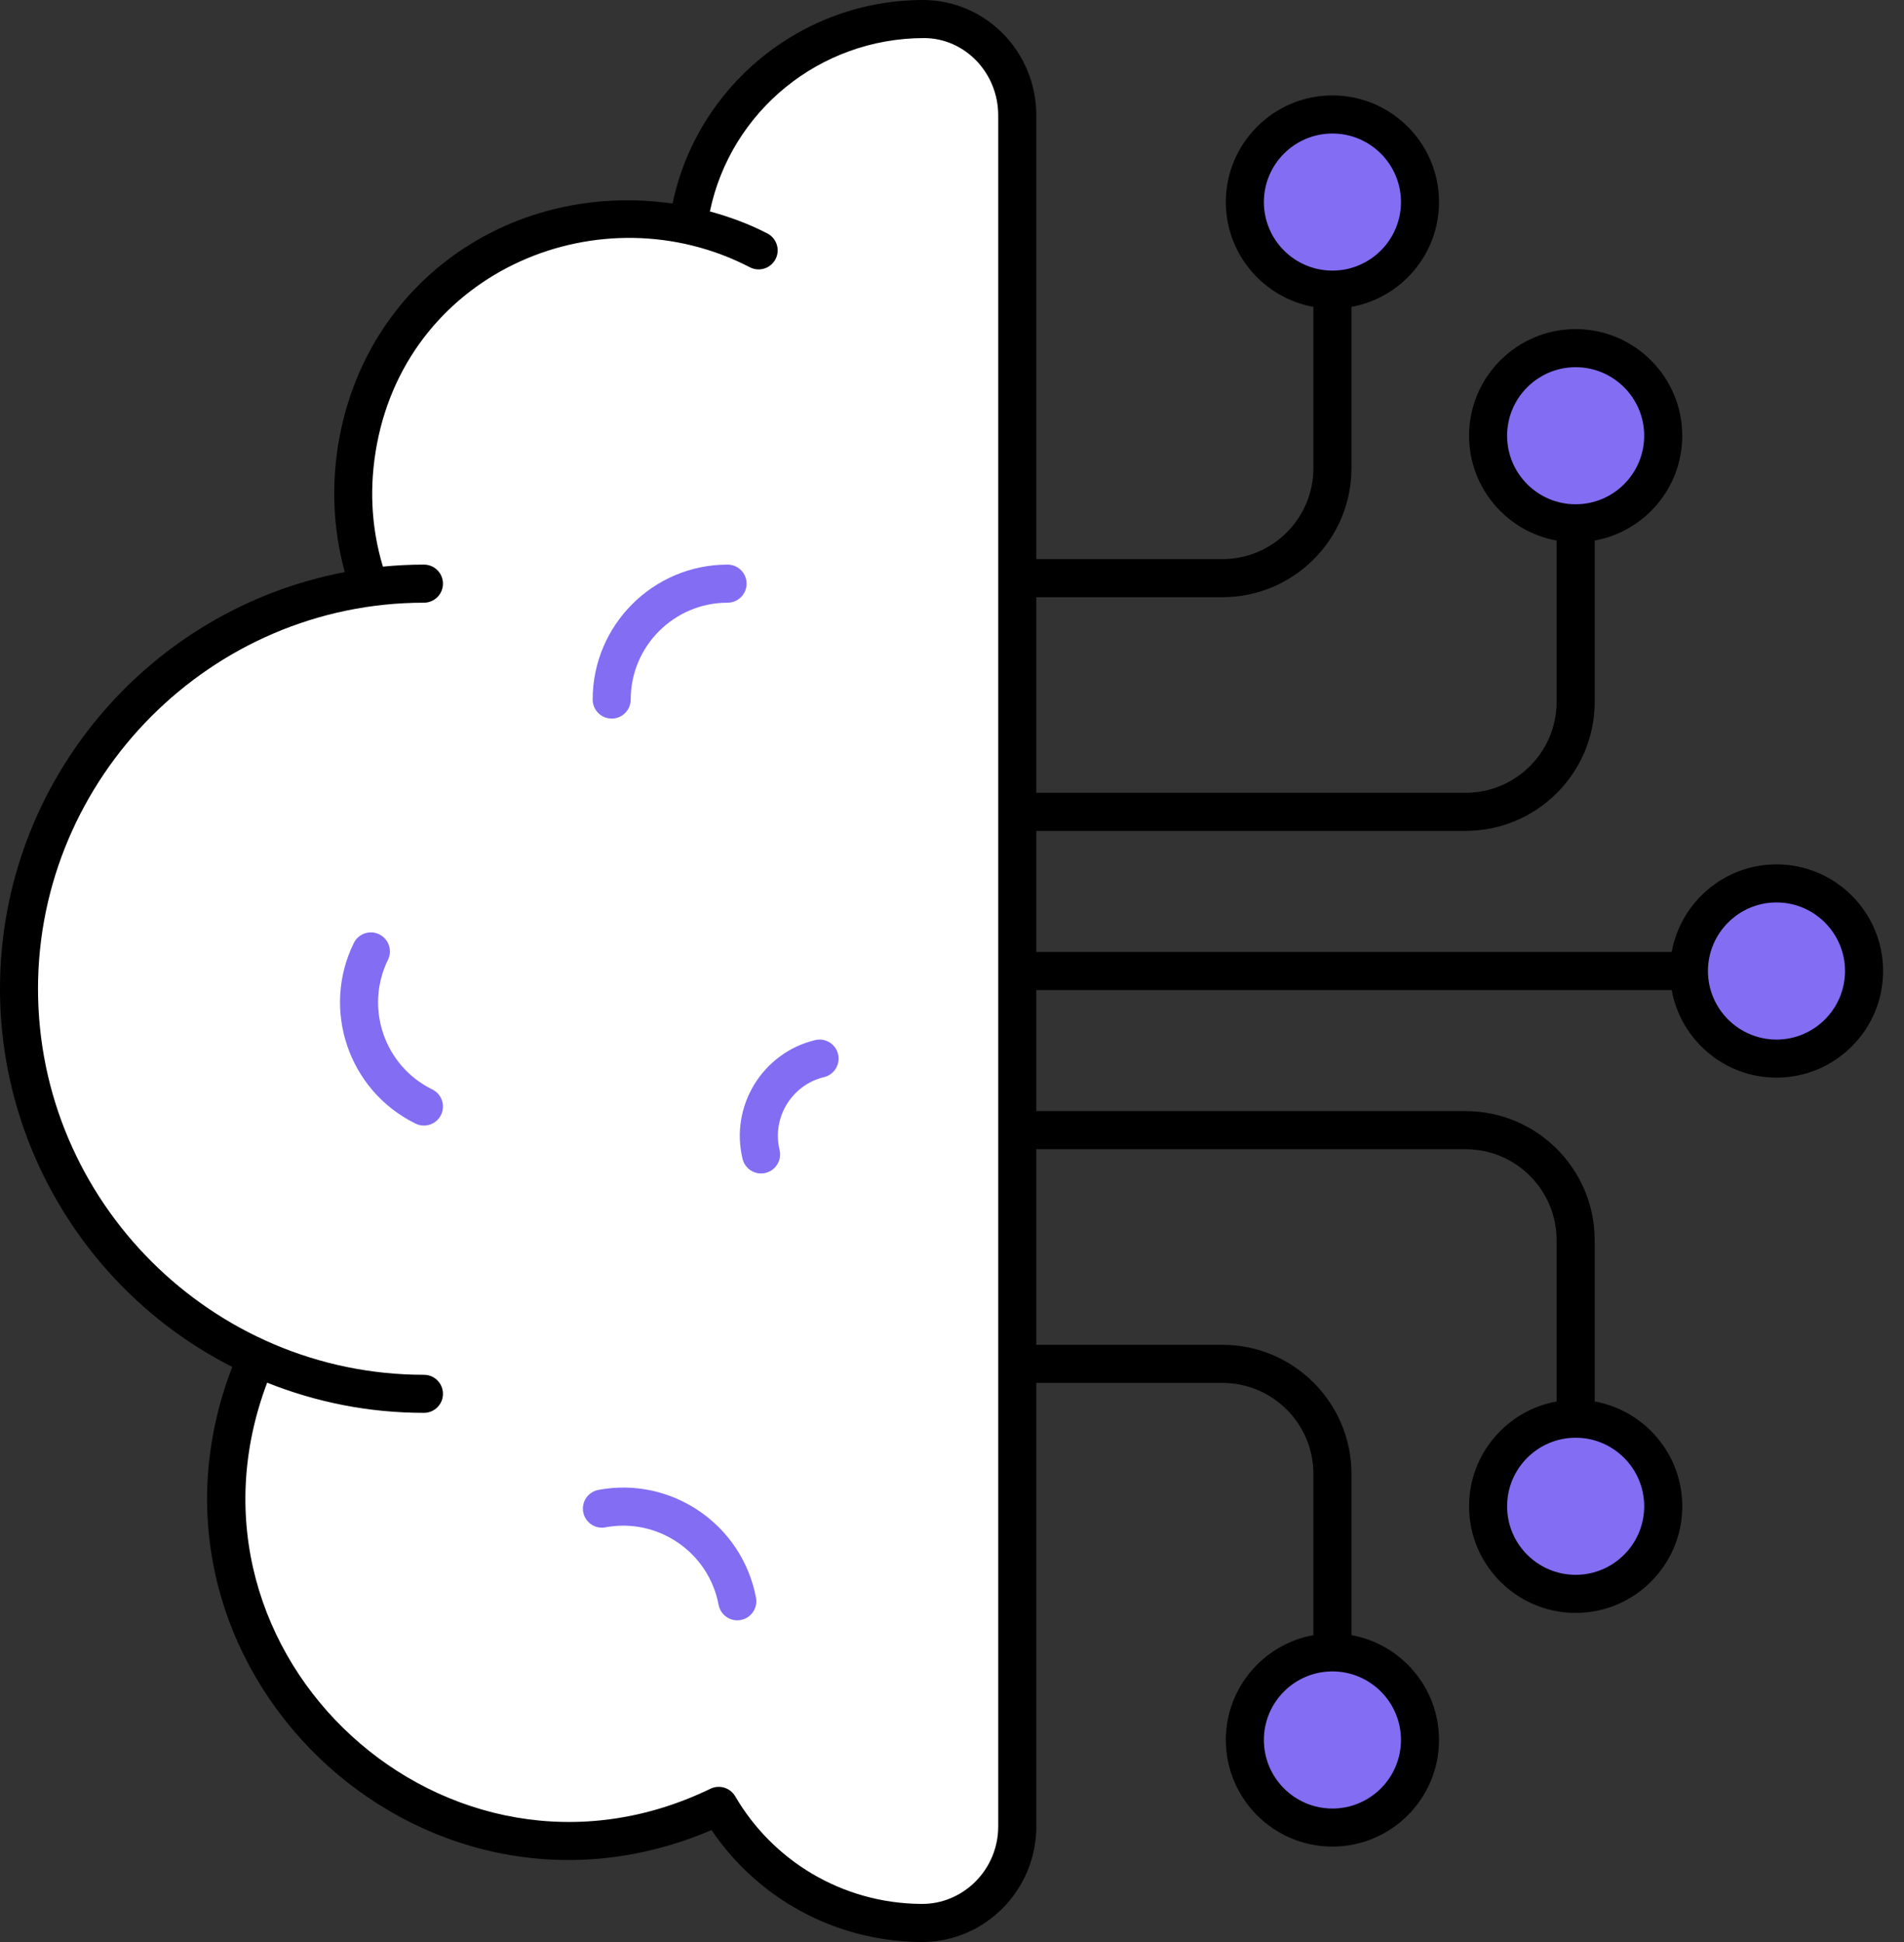 <svg width="51" height="52" viewBox="0 0 51 52" fill="none" xmlns="http://www.w3.org/2000/svg">
<rect x="0" y="0" width="51" height="52" fill="#333333" stroke="none"/>
<path d="M38.035 5.41C38.035 6.707 36.987 7.756 35.69 7.756C34.393 7.756 33.344 6.707 33.344 5.41C33.344 4.113 34.393 3.065 35.69 3.065C36.987 3.065 38.035 4.114 38.035 5.41Z" fill="#836DF3"/>
<path d="M44.55 11.668C44.55 12.964 43.502 14.013 42.205 14.013C40.908 14.013 39.86 12.964 39.86 11.668C39.86 10.371 40.908 9.322 42.205 9.322C43.502 9.322 44.55 10.371 44.55 11.668Z" fill="#836DF3"/>
<path d="M38.035 46.59C38.035 45.293 36.987 44.245 35.69 44.245C34.393 44.245 33.344 45.293 33.344 46.59C33.344 47.887 34.393 48.936 35.69 48.936C36.987 48.936 38.035 47.887 38.035 46.59Z" fill="#836DF3"/>
<path d="M44.55 40.333C44.55 39.036 43.502 37.987 42.205 37.987C40.908 37.987 39.86 39.036 39.86 40.333C39.86 41.63 40.908 42.678 42.205 42.678C43.502 42.678 44.55 41.63 44.55 40.333Z" fill="#836DF3"/>
<path d="M49.93 26C49.93 24.703 48.882 23.655 47.585 23.655C46.288 23.655 45.239 24.703 45.239 26C45.239 27.297 46.288 28.346 47.585 28.346C48.882 28.346 49.93 27.297 49.93 26Z" fill="#836DF3"/>
<path d="M27.248 3.089C27.248 1.699 26.148 0.516 24.758 0.51C24.749 0.51 24.74 0.51 24.731 0.51C21.494 0.51 18.816 2.937 18.428 6.069C17.923 5.951 17.401 5.89 16.866 5.885C13.293 5.853 10.264 8.279 9.597 11.789C9.331 13.19 9.466 14.531 9.901 15.728C4.603 16.439 0.508 20.98 0.508 26.473C0.508 30.866 3.119 34.648 6.878 36.35C5.371 39.72 6.001 43.815 8.764 46.583C11.598 49.417 15.835 50.009 19.253 48.355C19.518 48.81 19.845 49.242 20.238 49.635C21.464 50.861 23.068 51.478 24.676 51.49C26.098 51.501 27.248 50.328 27.248 48.907L27.248 3.089Z" fill="white"/>
<path d="M0 26.419C-0.022 30.729 2.417 34.67 6.221 36.601C3.136 44.594 11.207 52.358 19.058 49.003C20.291 50.822 22.354 51.983 24.672 52H24.695C26.382 52 27.758 50.614 27.758 48.907V37.029H32.744C34.087 37.029 35.18 38.122 35.18 39.465V43.783C33.848 44.024 32.835 45.19 32.835 46.59C32.835 48.164 34.115 49.445 35.69 49.445C37.264 49.445 38.545 48.164 38.545 46.59C38.545 45.19 37.531 44.024 36.2 43.783V39.465C36.2 37.559 34.65 36.009 32.744 36.009H27.758V30.772H39.259C40.603 30.772 41.695 31.865 41.695 33.208V37.526C40.364 37.767 39.35 38.932 39.35 40.333C39.35 41.907 40.631 43.188 42.205 43.188C43.78 43.188 45.061 41.907 45.061 40.333C45.061 38.932 44.047 37.767 42.715 37.526V33.208C42.715 31.302 41.165 29.752 39.26 29.752H27.758V26.51H44.778C45.019 27.842 46.184 28.855 47.585 28.855C49.159 28.855 50.44 27.575 50.44 26C50.44 24.426 49.159 23.145 47.585 23.145C46.185 23.145 45.019 24.158 44.778 25.49H27.758V22.248H39.259C41.165 22.248 42.715 20.698 42.715 18.792V14.474C44.047 14.233 45.06 13.068 45.06 11.667C45.06 10.093 43.779 8.812 42.205 8.812C40.631 8.812 39.35 10.093 39.35 11.667C39.35 13.068 40.364 14.233 41.695 14.474V18.792C41.695 20.135 40.602 21.228 39.259 21.228H27.758V15.991H32.744C34.65 15.991 36.2 14.441 36.2 12.535V8.217C37.531 7.976 38.545 6.811 38.545 5.41C38.545 3.836 37.264 2.555 35.69 2.555C34.115 2.555 32.835 3.836 32.835 5.41C32.835 6.811 33.848 7.976 35.18 8.217V12.535C35.18 13.879 34.087 14.971 32.744 14.971H27.758V3.089C27.758 1.393 26.413 0.007 24.731 0C21.464 0 18.671 2.307 18.015 5.45C13.802 4.847 9.906 7.433 9.096 11.694C8.865 12.912 8.914 14.153 9.236 15.319C3.953 16.321 0.027 20.958 0 26.419ZM37.526 46.59C37.526 47.602 36.702 48.426 35.69 48.426C34.678 48.426 33.854 47.602 33.854 46.59C33.854 45.578 34.678 44.754 35.69 44.754C36.702 44.754 37.526 45.578 37.526 46.59ZM44.041 40.333C44.041 41.345 43.217 42.168 42.205 42.168C41.193 42.168 40.369 41.345 40.369 40.333C40.369 39.321 41.193 38.497 42.205 38.497C43.217 38.497 44.041 39.321 44.041 40.333ZM47.585 24.164C48.597 24.164 49.42 24.988 49.42 26C49.42 27.012 48.597 27.836 47.585 27.836C46.573 27.836 45.749 27.012 45.749 26C45.749 24.988 46.573 24.164 47.585 24.164ZM40.369 11.667C40.369 10.655 41.193 9.832 42.205 9.832C43.217 9.832 44.041 10.655 44.041 11.667C44.041 12.68 43.217 13.503 42.205 13.503C41.193 13.503 40.369 12.68 40.369 11.667ZM33.854 5.41C33.854 4.398 34.678 3.575 35.69 3.575C36.702 3.575 37.526 4.398 37.526 5.41C37.526 6.422 36.702 7.246 35.69 7.246C34.678 7.246 33.854 6.423 33.854 5.41ZM10.098 11.884C10.984 7.223 16.107 5.097 20.087 7.157C20.334 7.285 20.643 7.19 20.774 6.938C20.903 6.688 20.805 6.381 20.555 6.251C20.066 5.998 19.547 5.807 19.015 5.661C19.573 2.984 21.95 1.02 24.756 1.02C25.849 1.024 26.738 1.953 26.738 3.089V48.907C26.738 50.057 25.807 50.99 24.68 50.98C22.532 50.964 20.686 49.801 19.693 48.098C19.557 47.866 19.267 47.781 19.03 47.896C11.991 51.302 4.389 44.34 7.156 37.023C8.456 37.543 9.872 37.831 11.355 37.831C11.637 37.831 11.865 37.603 11.865 37.322C11.865 37.04 11.637 36.812 11.355 36.812C5.68 36.812 1.018 32.17 1.018 26.475C1.018 20.825 5.652 16.138 11.355 16.138C11.637 16.138 11.865 15.909 11.865 15.628C11.865 15.346 11.637 15.118 11.355 15.118C10.984 15.118 10.618 15.137 10.256 15.172C9.938 14.113 9.884 13.009 10.098 11.884Z" fill="black"/>
<path d="M16.385 19.241C16.666 19.241 16.894 19.013 16.894 18.731C16.894 17.301 18.058 16.138 19.488 16.138C19.77 16.138 19.998 15.909 19.998 15.628C19.998 15.346 19.77 15.118 19.488 15.118C17.496 15.118 15.875 16.739 15.875 18.731C15.875 19.013 16.103 19.241 16.385 19.241Z" fill="#836DF3"/>
<path d="M16.217 40.896C17.624 40.633 18.983 41.564 19.248 42.97C19.3 43.248 19.567 43.429 19.843 43.377C20.12 43.325 20.302 43.058 20.25 42.782C19.881 40.823 17.989 39.526 16.03 39.894C15.753 39.946 15.57 40.212 15.622 40.489C15.674 40.765 15.94 40.949 16.217 40.896Z" fill="#836DF3"/>
<path d="M11.579 29.171C10.294 28.541 9.762 26.986 10.392 25.7C10.516 25.447 10.411 25.142 10.158 25.018C9.905 24.895 9.6 24.999 9.476 25.252C8.599 27.041 9.342 29.21 11.131 30.086C11.385 30.211 11.69 30.104 11.813 29.853C11.937 29.6 11.832 29.295 11.579 29.171Z" fill="#836DF3"/>
<path d="M19.89 31.03C19.947 31.264 20.155 31.421 20.385 31.421C20.717 31.421 20.959 31.111 20.882 30.791C20.672 29.925 21.207 29.05 22.073 28.841C22.346 28.775 22.514 28.5 22.448 28.226C22.382 27.952 22.108 27.784 21.833 27.85C20.421 28.192 19.549 29.618 19.89 31.03Z" fill="#836DF3"/>
</svg>
